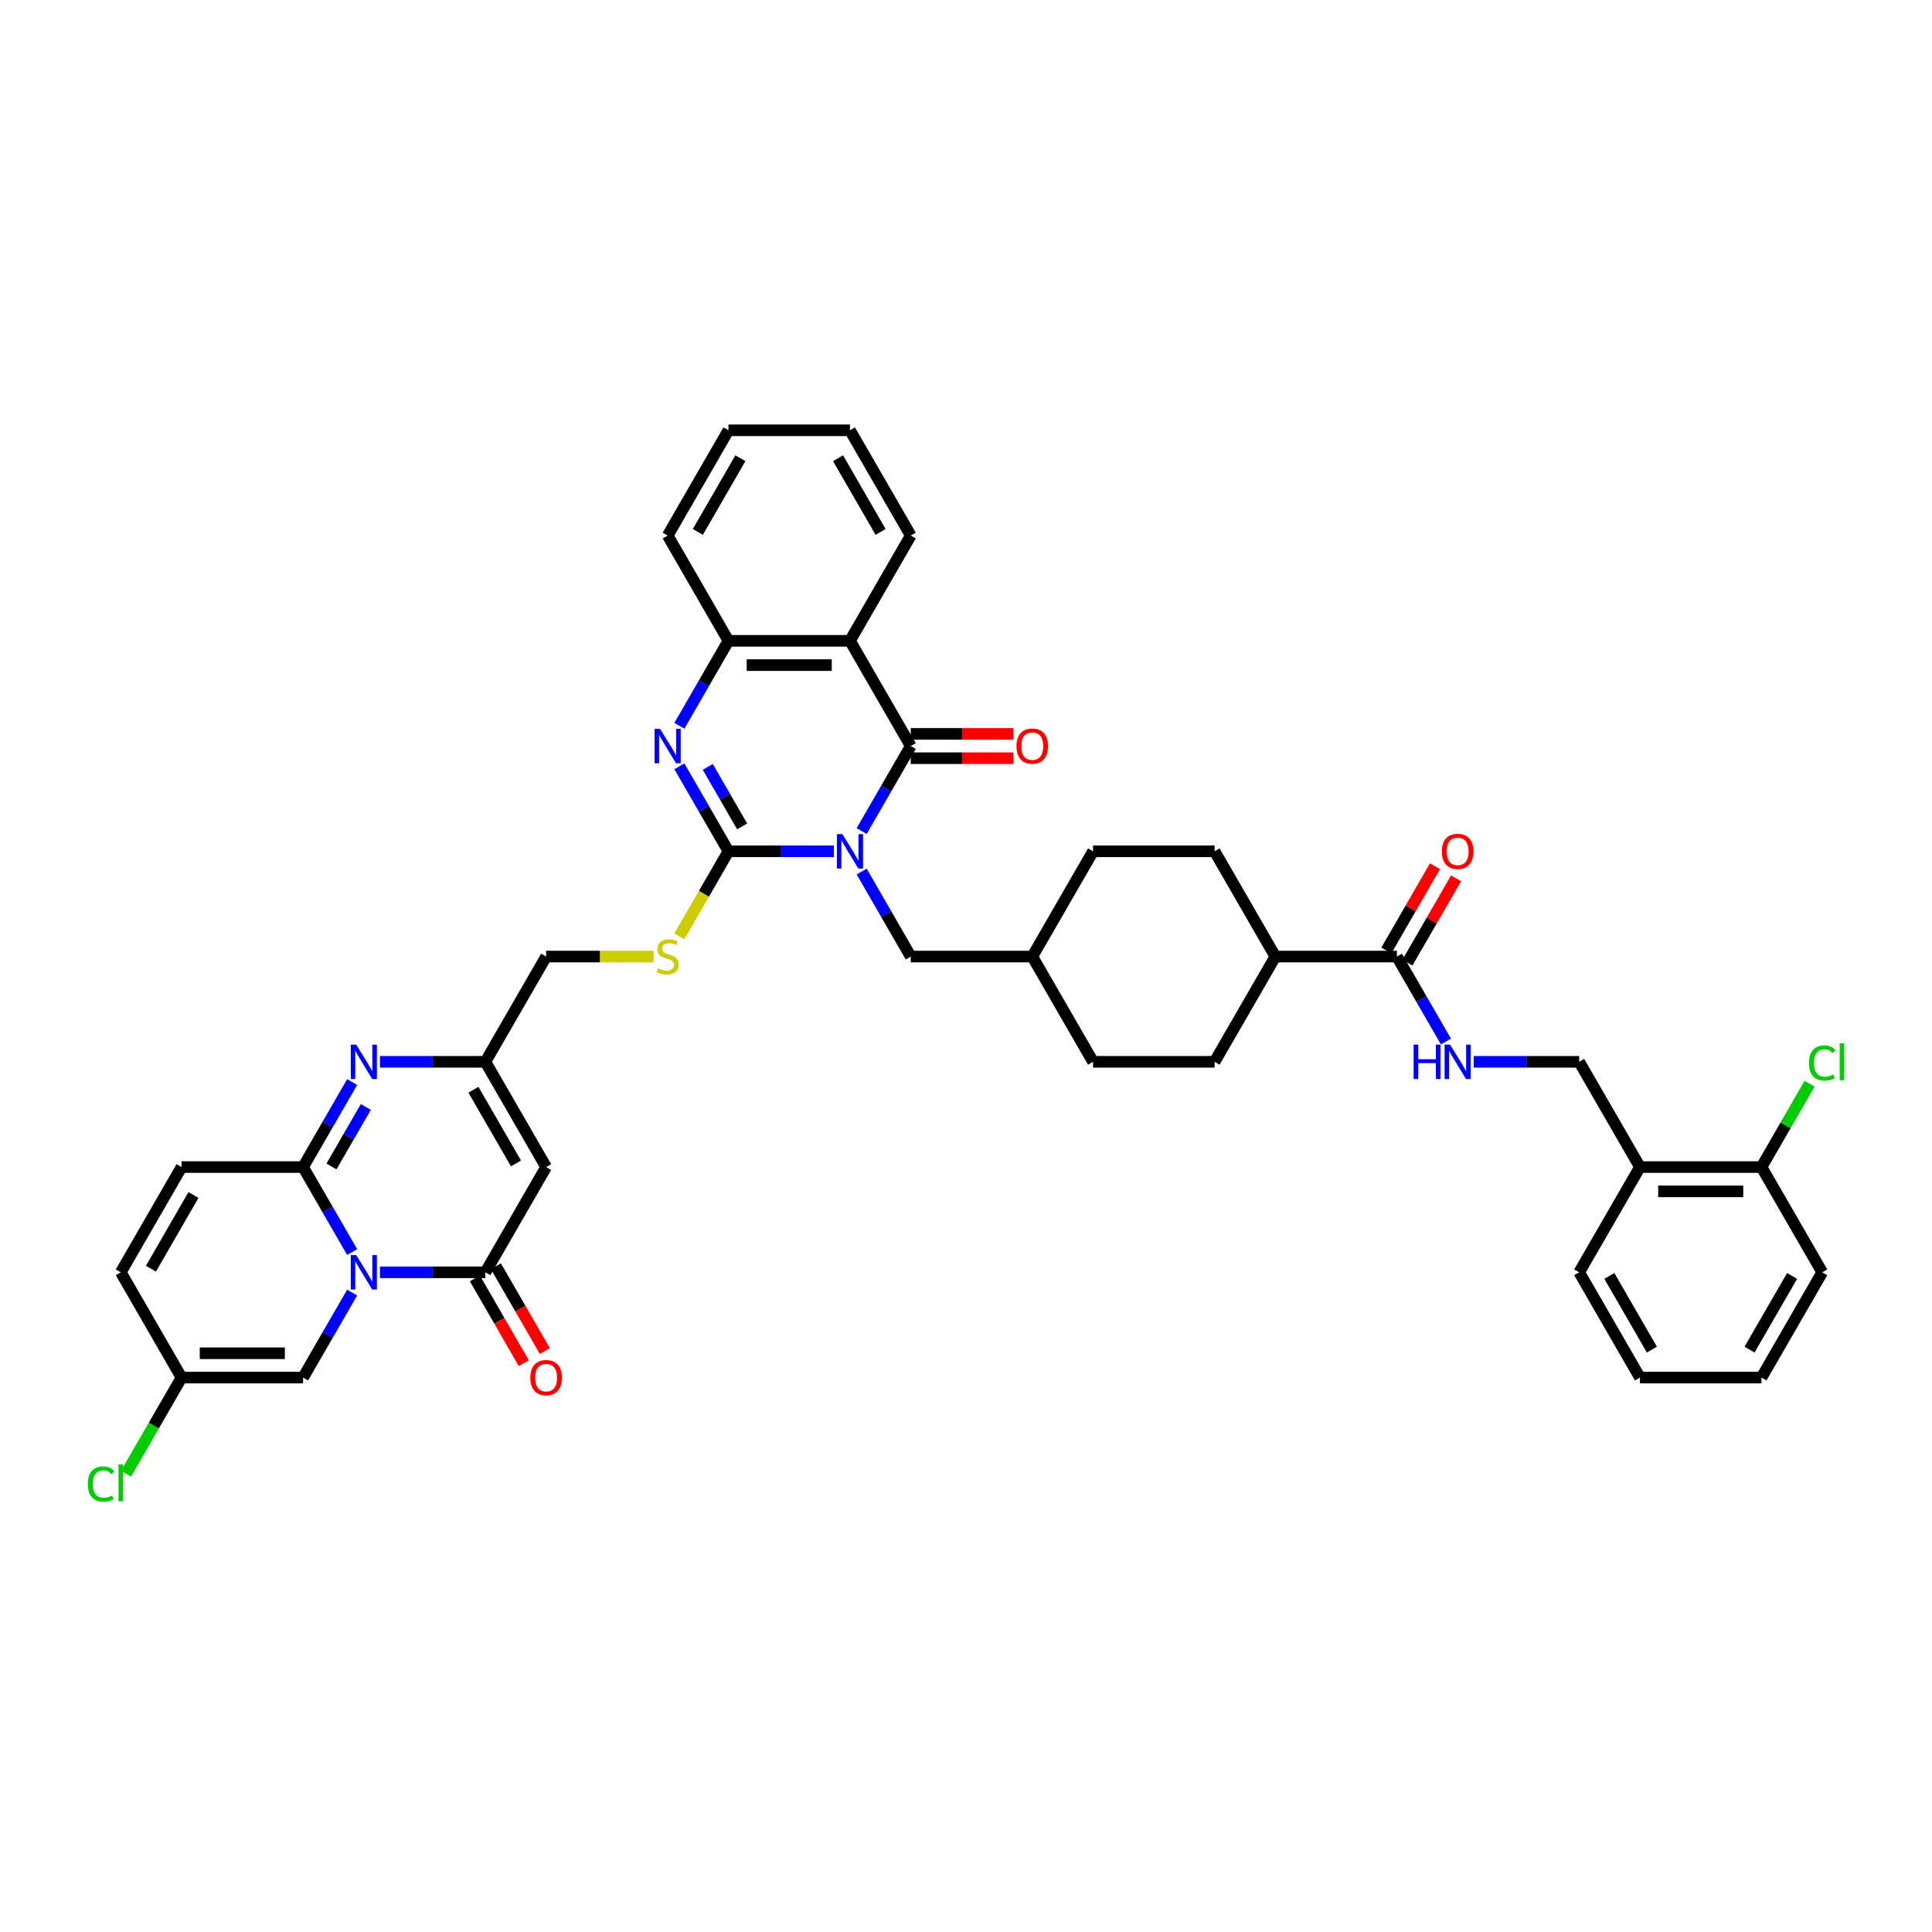 <?xml version='1.0' encoding='iso-8859-1'?>
<svg version='1.1' baseProfile='full'
              xmlns='http://www.w3.org/2000/svg'
                      xmlns:rdkit='http://www.rdkit.org/xml'
                      xmlns:xlink='http://www.w3.org/1999/xlink'
                  xml:space='preserve'
width='1000px' height='1000px' viewBox='0 0 1000 1000'>
<!-- END OF HEADER -->
<rect style='opacity:1.0;fill:#FFFFFF;stroke:none' width='1000' height='1000' x='0' y='0'> </rect>
<path class='bond-0' d='M 431.621,440.634 L 404.333,440.634' style='fill:none;fill-rule:evenodd;stroke:#0000FF;stroke-width:6px;stroke-linecap:butt;stroke-linejoin:miter;stroke-opacity:1' />
<path class='bond-0' d='M 404.333,440.634 L 377.044,440.634' style='fill:none;fill-rule:evenodd;stroke:#000000;stroke-width:6px;stroke-linecap:butt;stroke-linejoin:miter;stroke-opacity:1' />
<path class='bond-2' d='M 446.001,430.154 L 458.702,408.155' style='fill:none;fill-rule:evenodd;stroke:#0000FF;stroke-width:6px;stroke-linecap:butt;stroke-linejoin:miter;stroke-opacity:1' />
<path class='bond-2' d='M 458.702,408.155 L 471.403,386.156' style='fill:none;fill-rule:evenodd;stroke:#000000;stroke-width:6px;stroke-linecap:butt;stroke-linejoin:miter;stroke-opacity:1' />
<path class='bond-15' d='M 446.001,451.114 L 458.702,473.113' style='fill:none;fill-rule:evenodd;stroke:#0000FF;stroke-width:6px;stroke-linecap:butt;stroke-linejoin:miter;stroke-opacity:1' />
<path class='bond-15' d='M 458.702,473.113 L 471.403,495.112' style='fill:none;fill-rule:evenodd;stroke:#000000;stroke-width:6px;stroke-linecap:butt;stroke-linejoin:miter;stroke-opacity:1' />
<path class='bond-4' d='M 377.044,440.634 L 364.343,418.635' style='fill:none;fill-rule:evenodd;stroke:#000000;stroke-width:6px;stroke-linecap:butt;stroke-linejoin:miter;stroke-opacity:1' />
<path class='bond-4' d='M 364.343,418.635 L 351.642,396.636' style='fill:none;fill-rule:evenodd;stroke:#0000FF;stroke-width:6px;stroke-linecap:butt;stroke-linejoin:miter;stroke-opacity:1' />
<path class='bond-4' d='M 384.129,427.744 L 375.239,412.345' style='fill:none;fill-rule:evenodd;stroke:#000000;stroke-width:6px;stroke-linecap:butt;stroke-linejoin:miter;stroke-opacity:1' />
<path class='bond-4' d='M 375.239,412.345 L 366.348,396.945' style='fill:none;fill-rule:evenodd;stroke:#0000FF;stroke-width:6px;stroke-linecap:butt;stroke-linejoin:miter;stroke-opacity:1' />
<path class='bond-13' d='M 377.044,440.634 L 364.336,462.646' style='fill:none;fill-rule:evenodd;stroke:#000000;stroke-width:6px;stroke-linecap:butt;stroke-linejoin:miter;stroke-opacity:1' />
<path class='bond-13' d='M 364.336,462.646 L 351.627,484.657' style='fill:none;fill-rule:evenodd;stroke:#CCCC00;stroke-width:6px;stroke-linecap:butt;stroke-linejoin:miter;stroke-opacity:1' />
<path class='bond-1' d='M 196.655,658.547 L 223.944,658.547' style='fill:none;fill-rule:evenodd;stroke:#0000FF;stroke-width:6px;stroke-linecap:butt;stroke-linejoin:miter;stroke-opacity:1' />
<path class='bond-1' d='M 223.944,658.547 L 251.232,658.547' style='fill:none;fill-rule:evenodd;stroke:#000000;stroke-width:6px;stroke-linecap:butt;stroke-linejoin:miter;stroke-opacity:1' />
<path class='bond-11' d='M 182.276,669.027 L 169.575,691.026' style='fill:none;fill-rule:evenodd;stroke:#0000FF;stroke-width:6px;stroke-linecap:butt;stroke-linejoin:miter;stroke-opacity:1' />
<path class='bond-11' d='M 169.575,691.026 L 156.873,713.025' style='fill:none;fill-rule:evenodd;stroke:#000000;stroke-width:6px;stroke-linecap:butt;stroke-linejoin:miter;stroke-opacity:1' />
<path class='bond-45' d='M 182.276,648.066 L 169.575,626.067' style='fill:none;fill-rule:evenodd;stroke:#0000FF;stroke-width:6px;stroke-linecap:butt;stroke-linejoin:miter;stroke-opacity:1' />
<path class='bond-45' d='M 169.575,626.067 L 156.873,604.068' style='fill:none;fill-rule:evenodd;stroke:#000000;stroke-width:6px;stroke-linecap:butt;stroke-linejoin:miter;stroke-opacity:1' />
<path class='bond-6' d='M 471.403,386.156 L 439.95,331.678' style='fill:none;fill-rule:evenodd;stroke:#000000;stroke-width:6px;stroke-linecap:butt;stroke-linejoin:miter;stroke-opacity:1' />
<path class='bond-19' d='M 471.403,392.447 L 497.981,392.447' style='fill:none;fill-rule:evenodd;stroke:#000000;stroke-width:6px;stroke-linecap:butt;stroke-linejoin:miter;stroke-opacity:1' />
<path class='bond-19' d='M 497.981,392.447 L 524.558,392.447' style='fill:none;fill-rule:evenodd;stroke:#FF0000;stroke-width:6px;stroke-linecap:butt;stroke-linejoin:miter;stroke-opacity:1' />
<path class='bond-19' d='M 471.403,379.865 L 497.981,379.865' style='fill:none;fill-rule:evenodd;stroke:#000000;stroke-width:6px;stroke-linecap:butt;stroke-linejoin:miter;stroke-opacity:1' />
<path class='bond-19' d='M 497.981,379.865 L 524.558,379.865' style='fill:none;fill-rule:evenodd;stroke:#FF0000;stroke-width:6px;stroke-linecap:butt;stroke-linejoin:miter;stroke-opacity:1' />
<path class='bond-3' d='M 156.873,604.068 L 169.575,582.069' style='fill:none;fill-rule:evenodd;stroke:#000000;stroke-width:6px;stroke-linecap:butt;stroke-linejoin:miter;stroke-opacity:1' />
<path class='bond-3' d='M 169.575,582.069 L 182.276,560.07' style='fill:none;fill-rule:evenodd;stroke:#0000FF;stroke-width:6px;stroke-linecap:butt;stroke-linejoin:miter;stroke-opacity:1' />
<path class='bond-3' d='M 171.579,603.759 L 180.47,588.36' style='fill:none;fill-rule:evenodd;stroke:#000000;stroke-width:6px;stroke-linecap:butt;stroke-linejoin:miter;stroke-opacity:1' />
<path class='bond-3' d='M 180.47,588.36 L 189.361,572.961' style='fill:none;fill-rule:evenodd;stroke:#0000FF;stroke-width:6px;stroke-linecap:butt;stroke-linejoin:miter;stroke-opacity:1' />
<path class='bond-12' d='M 156.873,604.068 L 93.968,604.068' style='fill:none;fill-rule:evenodd;stroke:#000000;stroke-width:6px;stroke-linecap:butt;stroke-linejoin:miter;stroke-opacity:1' />
<path class='bond-42' d='M 351.642,375.676 L 364.343,353.677' style='fill:none;fill-rule:evenodd;stroke:#0000FF;stroke-width:6px;stroke-linecap:butt;stroke-linejoin:miter;stroke-opacity:1' />
<path class='bond-42' d='M 364.343,353.677 L 377.044,331.678' style='fill:none;fill-rule:evenodd;stroke:#000000;stroke-width:6px;stroke-linecap:butt;stroke-linejoin:miter;stroke-opacity:1' />
<path class='bond-5' d='M 251.232,658.547 L 282.685,604.068' style='fill:none;fill-rule:evenodd;stroke:#000000;stroke-width:6px;stroke-linecap:butt;stroke-linejoin:miter;stroke-opacity:1' />
<path class='bond-21' d='M 245.785,661.692 L 258.457,683.64' style='fill:none;fill-rule:evenodd;stroke:#000000;stroke-width:6px;stroke-linecap:butt;stroke-linejoin:miter;stroke-opacity:1' />
<path class='bond-21' d='M 258.457,683.64 L 271.129,705.589' style='fill:none;fill-rule:evenodd;stroke:#FF0000;stroke-width:6px;stroke-linecap:butt;stroke-linejoin:miter;stroke-opacity:1' />
<path class='bond-21' d='M 256.68,655.401 L 269.352,677.35' style='fill:none;fill-rule:evenodd;stroke:#000000;stroke-width:6px;stroke-linecap:butt;stroke-linejoin:miter;stroke-opacity:1' />
<path class='bond-21' d='M 269.352,677.35 L 282.024,699.299' style='fill:none;fill-rule:evenodd;stroke:#FF0000;stroke-width:6px;stroke-linecap:butt;stroke-linejoin:miter;stroke-opacity:1' />
<path class='bond-9' d='M 439.95,331.678 L 377.044,331.678' style='fill:none;fill-rule:evenodd;stroke:#000000;stroke-width:6px;stroke-linecap:butt;stroke-linejoin:miter;stroke-opacity:1' />
<path class='bond-9' d='M 430.514,344.259 L 386.48,344.259' style='fill:none;fill-rule:evenodd;stroke:#000000;stroke-width:6px;stroke-linecap:butt;stroke-linejoin:miter;stroke-opacity:1' />
<path class='bond-32' d='M 439.95,331.678 L 471.403,277.2' style='fill:none;fill-rule:evenodd;stroke:#000000;stroke-width:6px;stroke-linecap:butt;stroke-linejoin:miter;stroke-opacity:1' />
<path class='bond-7' d='M 196.655,549.59 L 223.944,549.59' style='fill:none;fill-rule:evenodd;stroke:#0000FF;stroke-width:6px;stroke-linecap:butt;stroke-linejoin:miter;stroke-opacity:1' />
<path class='bond-7' d='M 223.944,549.59 L 251.232,549.59' style='fill:none;fill-rule:evenodd;stroke:#000000;stroke-width:6px;stroke-linecap:butt;stroke-linejoin:miter;stroke-opacity:1' />
<path class='bond-8' d='M 282.685,604.068 L 251.232,549.59' style='fill:none;fill-rule:evenodd;stroke:#000000;stroke-width:6px;stroke-linecap:butt;stroke-linejoin:miter;stroke-opacity:1' />
<path class='bond-8' d='M 267.072,602.187 L 245.055,564.053' style='fill:none;fill-rule:evenodd;stroke:#000000;stroke-width:6px;stroke-linecap:butt;stroke-linejoin:miter;stroke-opacity:1' />
<path class='bond-35' d='M 377.044,331.678 L 345.591,277.2' style='fill:none;fill-rule:evenodd;stroke:#000000;stroke-width:6px;stroke-linecap:butt;stroke-linejoin:miter;stroke-opacity:1' />
<path class='bond-10' d='M 251.232,549.59 L 282.685,495.112' style='fill:none;fill-rule:evenodd;stroke:#000000;stroke-width:6px;stroke-linecap:butt;stroke-linejoin:miter;stroke-opacity:1' />
<path class='bond-16' d='M 156.873,713.025 L 93.968,713.025' style='fill:none;fill-rule:evenodd;stroke:#000000;stroke-width:6px;stroke-linecap:butt;stroke-linejoin:miter;stroke-opacity:1' />
<path class='bond-16' d='M 147.438,700.443 L 103.403,700.443' style='fill:none;fill-rule:evenodd;stroke:#000000;stroke-width:6px;stroke-linecap:butt;stroke-linejoin:miter;stroke-opacity:1' />
<path class='bond-18' d='M 93.968,604.068 L 62.515,658.547' style='fill:none;fill-rule:evenodd;stroke:#000000;stroke-width:6px;stroke-linecap:butt;stroke-linejoin:miter;stroke-opacity:1' />
<path class='bond-18' d='M 100.145,618.531 L 78.128,656.665' style='fill:none;fill-rule:evenodd;stroke:#000000;stroke-width:6px;stroke-linecap:butt;stroke-linejoin:miter;stroke-opacity:1' />
<path class='bond-26' d='M 338.307,495.112 L 310.496,495.112' style='fill:none;fill-rule:evenodd;stroke:#CCCC00;stroke-width:6px;stroke-linecap:butt;stroke-linejoin:miter;stroke-opacity:1' />
<path class='bond-26' d='M 310.496,495.112 L 282.685,495.112' style='fill:none;fill-rule:evenodd;stroke:#000000;stroke-width:6px;stroke-linecap:butt;stroke-linejoin:miter;stroke-opacity:1' />
<path class='bond-14' d='M 723.027,495.112 L 660.121,495.112' style='fill:none;fill-rule:evenodd;stroke:#000000;stroke-width:6px;stroke-linecap:butt;stroke-linejoin:miter;stroke-opacity:1' />
<path class='bond-17' d='M 723.027,495.112 L 735.728,517.111' style='fill:none;fill-rule:evenodd;stroke:#000000;stroke-width:6px;stroke-linecap:butt;stroke-linejoin:miter;stroke-opacity:1' />
<path class='bond-17' d='M 735.728,517.111 L 748.429,539.11' style='fill:none;fill-rule:evenodd;stroke:#0000FF;stroke-width:6px;stroke-linecap:butt;stroke-linejoin:miter;stroke-opacity:1' />
<path class='bond-24' d='M 728.474,498.258 L 741.067,476.447' style='fill:none;fill-rule:evenodd;stroke:#000000;stroke-width:6px;stroke-linecap:butt;stroke-linejoin:miter;stroke-opacity:1' />
<path class='bond-24' d='M 741.067,476.447 L 753.659,454.637' style='fill:none;fill-rule:evenodd;stroke:#FF0000;stroke-width:6px;stroke-linecap:butt;stroke-linejoin:miter;stroke-opacity:1' />
<path class='bond-24' d='M 717.579,491.967 L 730.171,470.157' style='fill:none;fill-rule:evenodd;stroke:#000000;stroke-width:6px;stroke-linecap:butt;stroke-linejoin:miter;stroke-opacity:1' />
<path class='bond-24' d='M 730.171,470.157 L 742.763,448.346' style='fill:none;fill-rule:evenodd;stroke:#FF0000;stroke-width:6px;stroke-linecap:butt;stroke-linejoin:miter;stroke-opacity:1' />
<path class='bond-30' d='M 471.403,495.112 L 534.309,495.112' style='fill:none;fill-rule:evenodd;stroke:#000000;stroke-width:6px;stroke-linecap:butt;stroke-linejoin:miter;stroke-opacity:1' />
<path class='bond-29' d='M 93.968,713.025 L 79.606,737.899' style='fill:none;fill-rule:evenodd;stroke:#000000;stroke-width:6px;stroke-linecap:butt;stroke-linejoin:miter;stroke-opacity:1' />
<path class='bond-29' d='M 79.606,737.899 L 65.245,762.774' style='fill:none;fill-rule:evenodd;stroke:#00CC00;stroke-width:6px;stroke-linecap:butt;stroke-linejoin:miter;stroke-opacity:1' />
<path class='bond-46' d='M 93.968,713.025 L 62.515,658.547' style='fill:none;fill-rule:evenodd;stroke:#000000;stroke-width:6px;stroke-linecap:butt;stroke-linejoin:miter;stroke-opacity:1' />
<path class='bond-23' d='M 762.808,549.59 L 790.097,549.59' style='fill:none;fill-rule:evenodd;stroke:#0000FF;stroke-width:6px;stroke-linecap:butt;stroke-linejoin:miter;stroke-opacity:1' />
<path class='bond-23' d='M 790.097,549.59 L 817.385,549.59' style='fill:none;fill-rule:evenodd;stroke:#000000;stroke-width:6px;stroke-linecap:butt;stroke-linejoin:miter;stroke-opacity:1' />
<path class='bond-20' d='M 848.838,604.068 L 817.385,549.59' style='fill:none;fill-rule:evenodd;stroke:#000000;stroke-width:6px;stroke-linecap:butt;stroke-linejoin:miter;stroke-opacity:1' />
<path class='bond-25' d='M 848.838,604.068 L 911.744,604.068' style='fill:none;fill-rule:evenodd;stroke:#000000;stroke-width:6px;stroke-linecap:butt;stroke-linejoin:miter;stroke-opacity:1' />
<path class='bond-25' d='M 858.274,616.65 L 902.308,616.65' style='fill:none;fill-rule:evenodd;stroke:#000000;stroke-width:6px;stroke-linecap:butt;stroke-linejoin:miter;stroke-opacity:1' />
<path class='bond-36' d='M 848.838,604.068 L 817.385,658.547' style='fill:none;fill-rule:evenodd;stroke:#000000;stroke-width:6px;stroke-linecap:butt;stroke-linejoin:miter;stroke-opacity:1' />
<path class='bond-22' d='M 660.121,495.112 L 628.668,549.59' style='fill:none;fill-rule:evenodd;stroke:#000000;stroke-width:6px;stroke-linecap:butt;stroke-linejoin:miter;stroke-opacity:1' />
<path class='bond-43' d='M 660.121,495.112 L 628.668,440.634' style='fill:none;fill-rule:evenodd;stroke:#000000;stroke-width:6px;stroke-linecap:butt;stroke-linejoin:miter;stroke-opacity:1' />
<path class='bond-31' d='M 911.744,604.068 L 924.195,582.503' style='fill:none;fill-rule:evenodd;stroke:#000000;stroke-width:6px;stroke-linecap:butt;stroke-linejoin:miter;stroke-opacity:1' />
<path class='bond-31' d='M 924.195,582.503 L 936.645,560.939' style='fill:none;fill-rule:evenodd;stroke:#00CC00;stroke-width:6px;stroke-linecap:butt;stroke-linejoin:miter;stroke-opacity:1' />
<path class='bond-37' d='M 911.744,604.068 L 943.197,658.547' style='fill:none;fill-rule:evenodd;stroke:#000000;stroke-width:6px;stroke-linecap:butt;stroke-linejoin:miter;stroke-opacity:1' />
<path class='bond-27' d='M 628.668,440.634 L 565.762,440.634' style='fill:none;fill-rule:evenodd;stroke:#000000;stroke-width:6px;stroke-linecap:butt;stroke-linejoin:miter;stroke-opacity:1' />
<path class='bond-28' d='M 628.668,549.59 L 565.762,549.59' style='fill:none;fill-rule:evenodd;stroke:#000000;stroke-width:6px;stroke-linecap:butt;stroke-linejoin:miter;stroke-opacity:1' />
<path class='bond-33' d='M 534.309,495.112 L 565.762,440.634' style='fill:none;fill-rule:evenodd;stroke:#000000;stroke-width:6px;stroke-linecap:butt;stroke-linejoin:miter;stroke-opacity:1' />
<path class='bond-34' d='M 534.309,495.112 L 565.762,549.59' style='fill:none;fill-rule:evenodd;stroke:#000000;stroke-width:6px;stroke-linecap:butt;stroke-linejoin:miter;stroke-opacity:1' />
<path class='bond-38' d='M 471.403,277.2 L 439.95,222.722' style='fill:none;fill-rule:evenodd;stroke:#000000;stroke-width:6px;stroke-linecap:butt;stroke-linejoin:miter;stroke-opacity:1' />
<path class='bond-38' d='M 455.789,275.319 L 433.772,237.184' style='fill:none;fill-rule:evenodd;stroke:#000000;stroke-width:6px;stroke-linecap:butt;stroke-linejoin:miter;stroke-opacity:1' />
<path class='bond-44' d='M 345.591,277.2 L 377.044,222.722' style='fill:none;fill-rule:evenodd;stroke:#000000;stroke-width:6px;stroke-linecap:butt;stroke-linejoin:miter;stroke-opacity:1' />
<path class='bond-44' d='M 361.205,275.319 L 383.222,237.184' style='fill:none;fill-rule:evenodd;stroke:#000000;stroke-width:6px;stroke-linecap:butt;stroke-linejoin:miter;stroke-opacity:1' />
<path class='bond-40' d='M 817.385,658.547 L 848.838,713.025' style='fill:none;fill-rule:evenodd;stroke:#000000;stroke-width:6px;stroke-linecap:butt;stroke-linejoin:miter;stroke-opacity:1' />
<path class='bond-40' d='M 832.999,660.428 L 855.016,698.562' style='fill:none;fill-rule:evenodd;stroke:#000000;stroke-width:6px;stroke-linecap:butt;stroke-linejoin:miter;stroke-opacity:1' />
<path class='bond-47' d='M 943.197,658.547 L 911.744,713.025' style='fill:none;fill-rule:evenodd;stroke:#000000;stroke-width:6px;stroke-linecap:butt;stroke-linejoin:miter;stroke-opacity:1' />
<path class='bond-47' d='M 927.584,660.428 L 905.567,698.562' style='fill:none;fill-rule:evenodd;stroke:#000000;stroke-width:6px;stroke-linecap:butt;stroke-linejoin:miter;stroke-opacity:1' />
<path class='bond-39' d='M 439.95,222.722 L 377.044,222.722' style='fill:none;fill-rule:evenodd;stroke:#000000;stroke-width:6px;stroke-linecap:butt;stroke-linejoin:miter;stroke-opacity:1' />
<path class='bond-41' d='M 848.838,713.025 L 911.744,713.025' style='fill:none;fill-rule:evenodd;stroke:#000000;stroke-width:6px;stroke-linecap:butt;stroke-linejoin:miter;stroke-opacity:1' />
<path  class='atom-0' d='M 436.012 431.727
L 441.85 441.163
Q 442.429 442.094, 443.36 443.779
Q 444.291 445.465, 444.341 445.566
L 444.341 431.727
L 446.706 431.727
L 446.706 449.542
L 444.265 449.542
L 438 439.225
Q 437.27 438.017, 436.49 436.633
Q 435.735 435.249, 435.509 434.822
L 435.509 449.542
L 433.194 449.542
L 433.194 431.727
L 436.012 431.727
' fill='#0000FF'/>
<path  class='atom-2' d='M 184.389 649.639
L 190.226 659.075
Q 190.805 660.006, 191.736 661.692
Q 192.667 663.378, 192.717 663.478
L 192.717 649.639
L 195.083 649.639
L 195.083 667.454
L 192.642 667.454
L 186.376 657.137
Q 185.647 655.93, 184.867 654.546
Q 184.112 653.162, 183.885 652.734
L 183.885 667.454
L 181.57 667.454
L 181.57 649.639
L 184.389 649.639
' fill='#0000FF'/>
<path  class='atom-5' d='M 341.653 377.249
L 347.491 386.684
Q 348.07 387.615, 349.001 389.301
Q 349.932 390.987, 349.982 391.088
L 349.982 377.249
L 352.347 377.249
L 352.347 395.063
L 349.907 395.063
L 343.641 384.747
Q 342.911 383.539, 342.131 382.155
Q 341.376 380.771, 341.15 380.343
L 341.15 395.063
L 338.835 395.063
L 338.835 377.249
L 341.653 377.249
' fill='#0000FF'/>
<path  class='atom-8' d='M 184.389 540.683
L 190.226 550.119
Q 190.805 551.05, 191.736 552.736
Q 192.667 554.421, 192.717 554.522
L 192.717 540.683
L 195.083 540.683
L 195.083 558.498
L 192.642 558.498
L 186.376 548.181
Q 185.647 546.973, 184.867 545.59
Q 184.112 544.206, 183.885 543.778
L 183.885 558.498
L 181.57 558.498
L 181.57 540.683
L 184.389 540.683
' fill='#0000FF'/>
<path  class='atom-14' d='M 340.559 501.227
Q 340.76 501.302, 341.59 501.654
Q 342.421 502.007, 343.327 502.233
Q 344.258 502.434, 345.163 502.434
Q 346.849 502.434, 347.831 501.629
Q 348.812 500.799, 348.812 499.365
Q 348.812 498.383, 348.309 497.779
Q 347.831 497.176, 347.076 496.848
Q 346.321 496.521, 345.063 496.144
Q 343.478 495.666, 342.521 495.213
Q 341.59 494.76, 340.911 493.804
Q 340.257 492.848, 340.257 491.237
Q 340.257 488.998, 341.766 487.614
Q 343.301 486.23, 346.321 486.23
Q 348.384 486.23, 350.724 487.211
L 350.146 489.149
Q 348.007 488.268, 346.396 488.268
Q 344.66 488.268, 343.704 488.998
Q 342.748 489.702, 342.773 490.935
Q 342.773 491.891, 343.251 492.47
Q 343.754 493.049, 344.459 493.376
Q 345.189 493.703, 346.396 494.081
Q 348.007 494.584, 348.963 495.087
Q 349.919 495.59, 350.598 496.622
Q 351.303 497.628, 351.303 499.365
Q 351.303 501.831, 349.642 503.164
Q 348.007 504.473, 345.264 504.473
Q 343.679 504.473, 342.471 504.12
Q 341.288 503.793, 339.879 503.214
L 340.559 501.227
' fill='#CCCC00'/>
<path  class='atom-18' d='M 731.695 540.683
L 734.111 540.683
L 734.111 548.257
L 743.219 548.257
L 743.219 540.683
L 745.635 540.683
L 745.635 558.498
L 743.219 558.498
L 743.219 550.27
L 734.111 550.27
L 734.111 558.498
L 731.695 558.498
L 731.695 540.683
' fill='#0000FF'/>
<path  class='atom-18' d='M 750.542 540.683
L 756.379 550.119
Q 756.958 551.05, 757.889 552.736
Q 758.82 554.421, 758.87 554.522
L 758.87 540.683
L 761.236 540.683
L 761.236 558.498
L 758.795 558.498
L 752.529 548.181
Q 751.8 546.973, 751.02 545.59
Q 750.265 544.206, 750.038 543.778
L 750.038 558.498
L 747.723 558.498
L 747.723 540.683
L 750.542 540.683
' fill='#0000FF'/>
<path  class='atom-20' d='M 526.131 386.206
Q 526.131 381.929, 528.245 379.538
Q 530.358 377.148, 534.309 377.148
Q 538.259 377.148, 540.373 379.538
Q 542.487 381.929, 542.487 386.206
Q 542.487 390.534, 540.348 393
Q 538.209 395.441, 534.309 395.441
Q 530.384 395.441, 528.245 393
Q 526.131 390.559, 526.131 386.206
M 534.309 393.428
Q 537.026 393.428, 538.486 391.616
Q 539.97 389.779, 539.97 386.206
Q 539.97 382.709, 538.486 380.947
Q 537.026 379.161, 534.309 379.161
Q 531.591 379.161, 530.107 380.922
Q 528.647 382.684, 528.647 386.206
Q 528.647 389.805, 530.107 391.616
Q 531.591 393.428, 534.309 393.428
' fill='#FF0000'/>
<path  class='atom-22' d='M 274.508 713.075
Q 274.508 708.797, 276.621 706.407
Q 278.735 704.017, 282.685 704.017
Q 286.636 704.017, 288.749 706.407
Q 290.863 708.797, 290.863 713.075
Q 290.863 717.403, 288.724 719.869
Q 286.585 722.31, 282.685 722.31
Q 278.76 722.31, 276.621 719.869
Q 274.508 717.428, 274.508 713.075
M 282.685 720.297
Q 285.403 720.297, 286.862 718.485
Q 288.347 716.648, 288.347 713.075
Q 288.347 709.577, 286.862 707.816
Q 285.403 706.03, 282.685 706.03
Q 279.968 706.03, 278.483 707.791
Q 277.024 709.552, 277.024 713.075
Q 277.024 716.673, 278.483 718.485
Q 279.968 720.297, 282.685 720.297
' fill='#FF0000'/>
<path  class='atom-25' d='M 746.302 440.684
Q 746.302 436.407, 748.415 434.016
Q 750.529 431.626, 754.48 431.626
Q 758.43 431.626, 760.544 434.016
Q 762.657 436.407, 762.657 440.684
Q 762.657 445.012, 760.518 447.478
Q 758.38 449.919, 754.48 449.919
Q 750.554 449.919, 748.415 447.478
Q 746.302 445.038, 746.302 440.684
M 754.48 447.906
Q 757.197 447.906, 758.656 446.094
Q 760.141 444.257, 760.141 440.684
Q 760.141 437.187, 758.656 435.425
Q 757.197 433.639, 754.48 433.639
Q 751.762 433.639, 750.277 435.4
Q 748.818 437.162, 748.818 440.684
Q 748.818 444.283, 750.277 446.094
Q 751.762 447.906, 754.48 447.906
' fill='#FF0000'/>
<path  class='atom-30' d='M 45.455 768.119
Q 45.455 763.691, 47.518 761.376
Q 49.606 759.036, 53.557 759.036
Q 57.23 759.036, 59.193 761.627
L 57.532 762.986
Q 56.098 761.099, 53.557 761.099
Q 50.864 761.099, 49.43 762.911
Q 48.021 764.697, 48.021 768.119
Q 48.021 771.642, 49.48 773.454
Q 50.965 775.265, 53.834 775.265
Q 55.796 775.265, 58.086 774.083
L 58.791 775.97
Q 57.86 776.574, 56.45 776.926
Q 55.041 777.278, 53.481 777.278
Q 49.606 777.278, 47.518 774.913
Q 45.455 772.548, 45.455 768.119
' fill='#00CC00'/>
<path  class='atom-30' d='M 61.357 757.954
L 63.672 757.954
L 63.672 777.052
L 61.357 777.052
L 61.357 757.954
' fill='#00CC00'/>
<path  class='atom-32' d='M 936.328 550.207
Q 936.328 545.778, 938.391 543.463
Q 940.48 541.123, 944.43 541.123
Q 948.104 541.123, 950.067 543.715
L 948.406 545.074
Q 946.972 543.186, 944.43 543.186
Q 941.738 543.186, 940.304 544.998
Q 938.894 546.785, 938.894 550.207
Q 938.894 553.73, 940.354 555.541
Q 941.838 557.353, 944.707 557.353
Q 946.67 557.353, 948.959 556.17
L 949.664 558.057
Q 948.733 558.661, 947.324 559.014
Q 945.915 559.366, 944.355 559.366
Q 940.48 559.366, 938.391 557.001
Q 936.328 554.635, 936.328 550.207
' fill='#00CC00'/>
<path  class='atom-32' d='M 952.231 540.041
L 954.545 540.041
L 954.545 559.139
L 952.231 559.139
L 952.231 540.041
' fill='#00CC00'/>
</svg>
